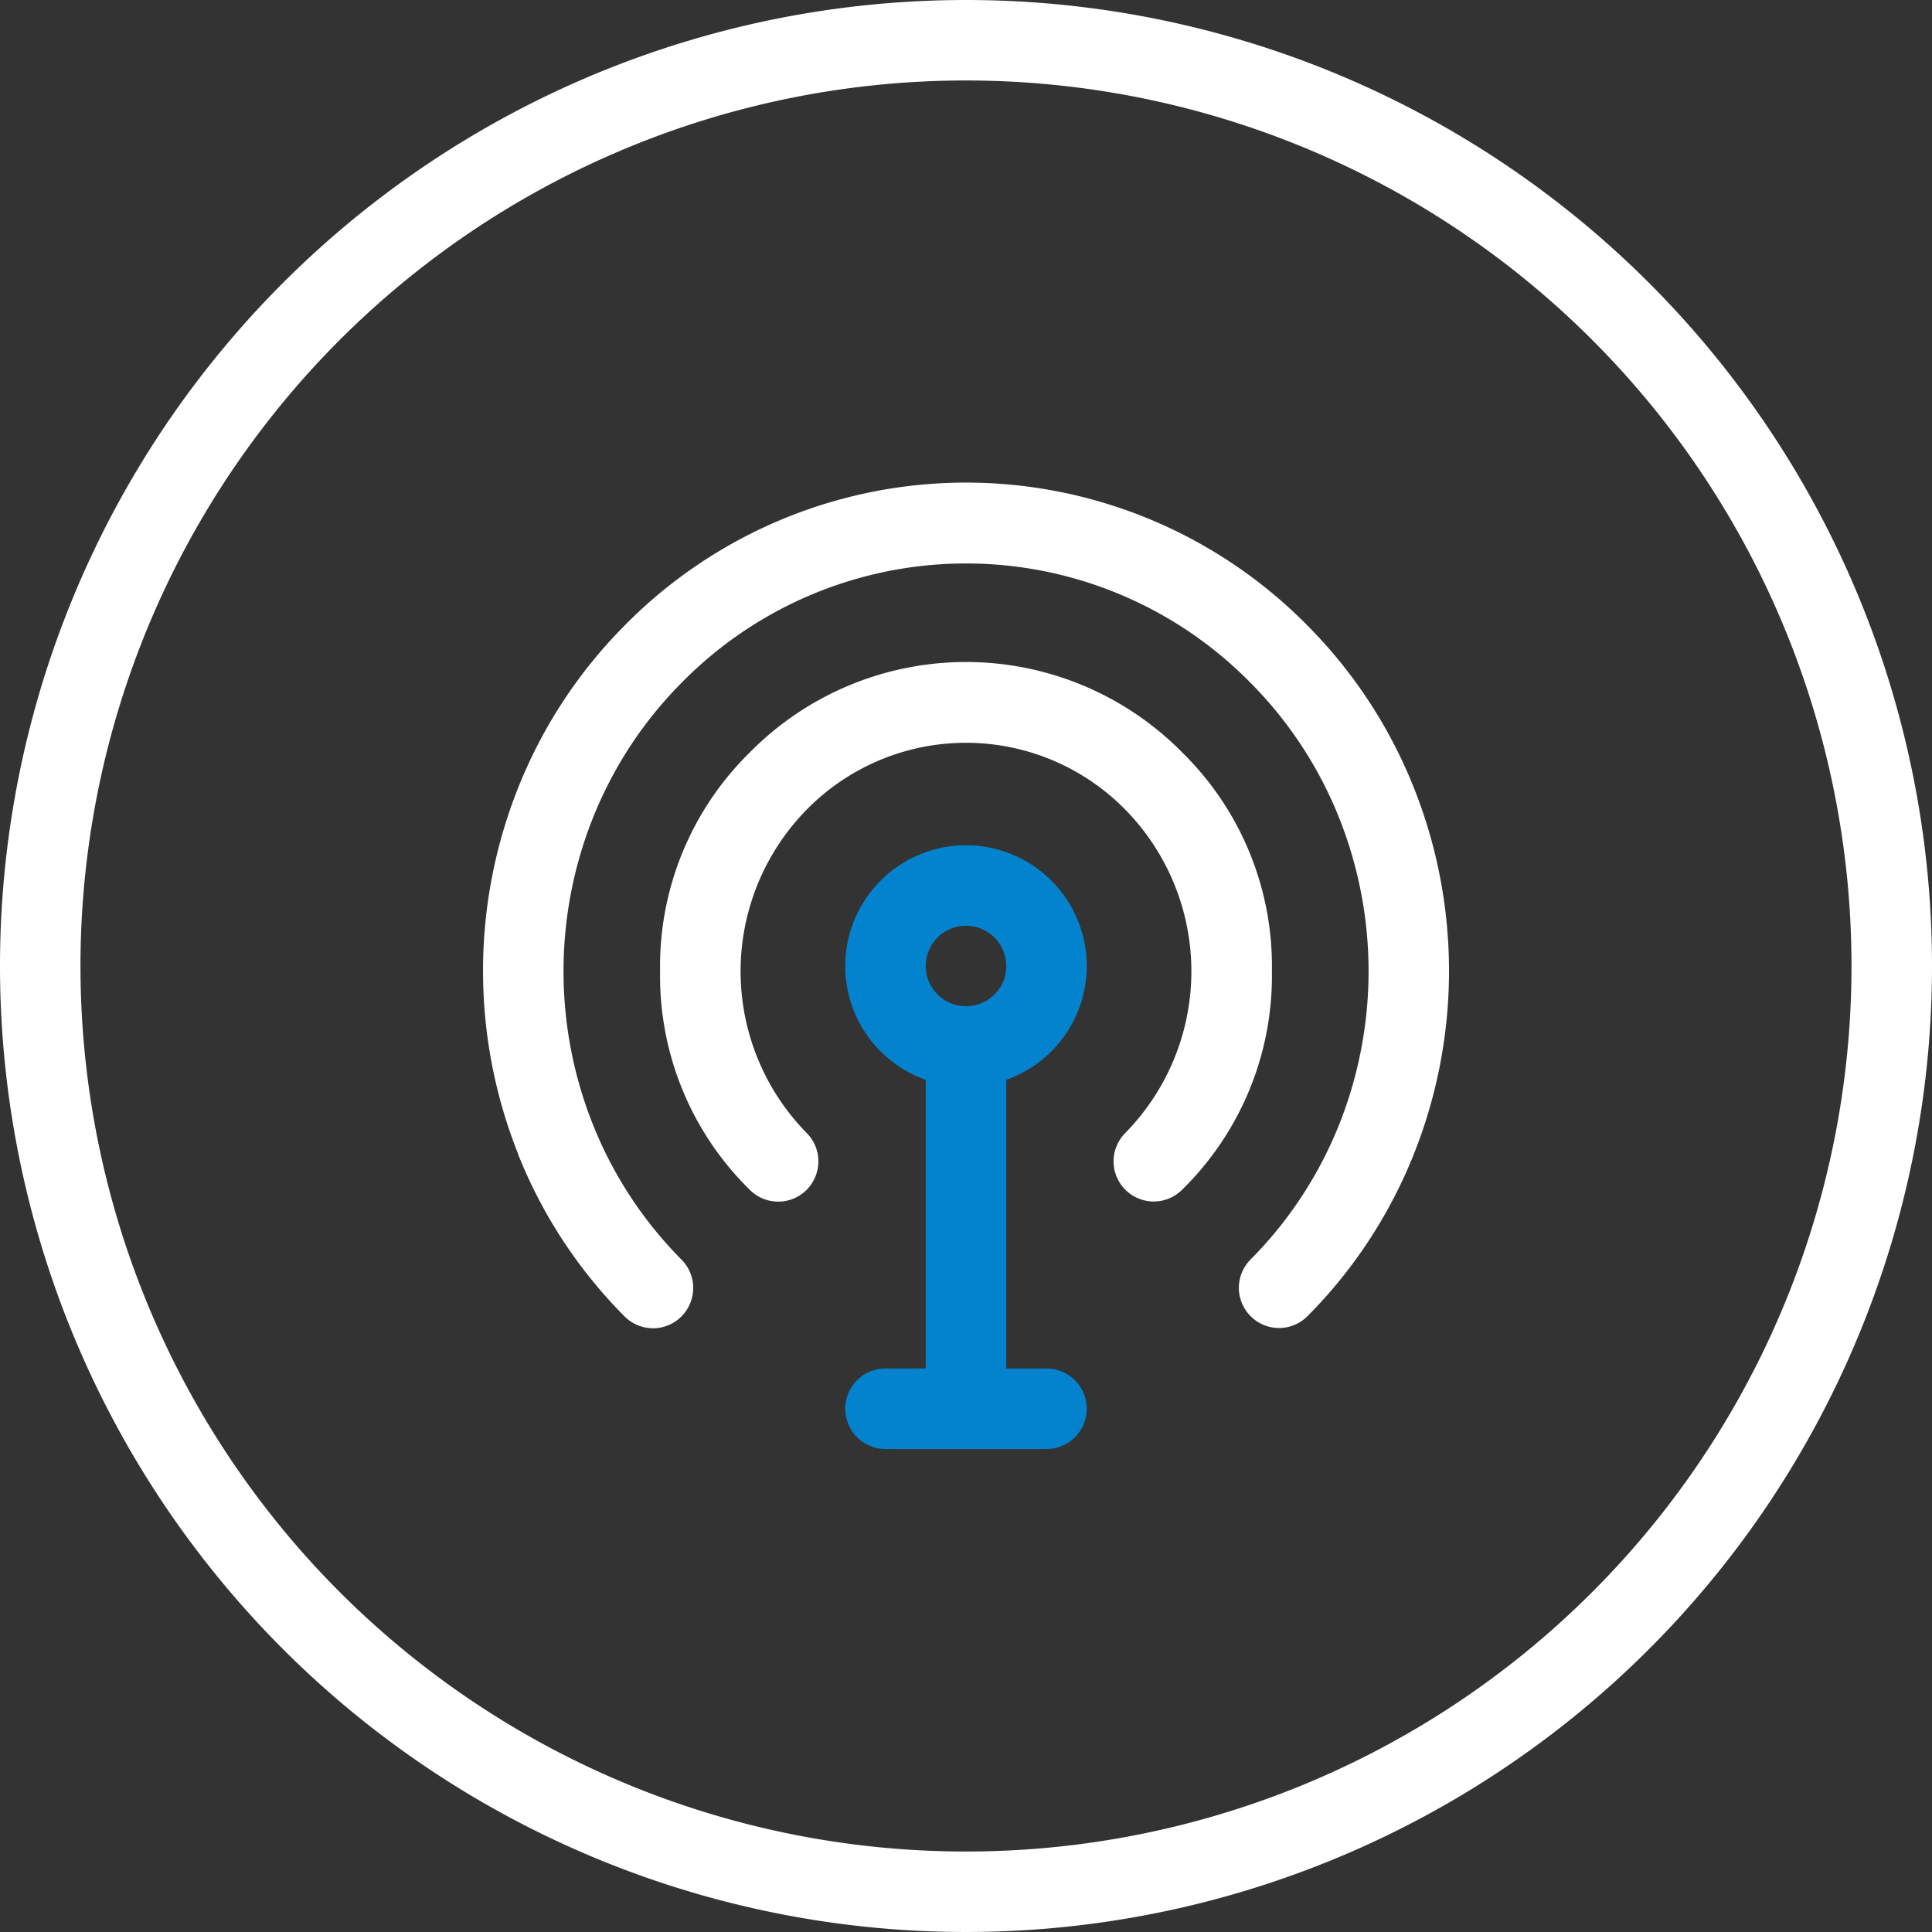 <svg id="_04" data-name="04" xmlns="http://www.w3.org/2000/svg" width="48" height="48" viewBox="0 0 48 48">
  <rect x="0" y="0" width="48" height="48" fill="#333333" stroke="none"/>
  <g id="组_10785" data-name="组 10785">
    <path id="路径_10343" data-name="路径 10343" d="M48,24A24,24,0,1,1,24,0,24,24,0,0,1,48,24Zm-2,0A22,22,0,0,0,15.9,3.545,22,22,0,0,0,3.545,32.1,22,22,0,0,0,32.1,44.455,22,22,0,0,0,46,24Z" fill="#fff" fill-rule="evenodd"/>
  </g>
  <g id="组_10789" data-name="组 10789">
    <g id="组_10786" data-name="组 10786">
      <path id="路径_10344" data-name="路径 10344" d="M12.877,28.69A12.01,12.01,0,0,0,15.511,32.7a1,1,0,0,0,.705.3h.048a1,1,0,0,0,.958-1c0-.015,0-.031,0-.046a1,1,0,0,0-.288-.657,10.03,10.03,0,0,1-2.2-3.351,10.291,10.291,0,0,1,0-7.632,10.03,10.03,0,0,1,2.2-3.351,9.907,9.907,0,0,1,14.134,0,10.03,10.03,0,0,1,2.2,3.351,10.291,10.291,0,0,1,0,7.632,10.029,10.029,0,0,1-2.2,3.348h0l0,0a1,1,0,0,0-.289.7v.006a1,1,0,0,0,1,.994h.006a1,1,0,0,0,.705-.3h0a12.011,12.011,0,0,0,2.633-4.012,12.292,12.292,0,0,0,0-9.121,12.011,12.011,0,0,0-2.633-4.013,11.907,11.907,0,0,0-16.979,0,12.011,12.011,0,0,0-2.633,4.013,12.292,12.292,0,0,0,0,9.121Zm5.744.864h0a1,1,0,0,0,.711.3h.046a1,1,0,0,0,.954-1c0-.015,0-.031,0-.046a1,1,0,0,0-.288-.657,5.734,5.734,0,0,1,0-8.038,5.546,5.546,0,0,1,7.911,0,5.734,5.734,0,0,1,0,8.038,1,1,0,0,0-.289.7v.006a1,1,0,0,0,1,.994h.006a1,1,0,0,0,.705-.3h0A7.436,7.436,0,0,0,31.6,24.13,7.437,7.437,0,0,0,29.378,18.7a7.546,7.546,0,0,0-10.756,0A7.437,7.437,0,0,0,16.4,24.13,7.436,7.436,0,0,0,18.621,29.554Z" fill="#fff" fill-rule="evenodd"/>
    </g>
    <g id="组_10787" data-name="组 10787">
      <path id="路径_10345" data-name="路径 10345" d="M22,34a1,1,0,0,0,0,2h4a1,1,0,0,0,0-2H25V26.333a1,1,0,0,0-2,0V34Z" fill="#0383cd" fill-rule="evenodd"/>
    </g>
    <g id="组_10788" data-name="组 10788">
      <path id="路径_10346" data-name="路径 10346" d="M27,24a3,3,0,1,1-3-3A3,3,0,0,1,27,24Zm-2,0a1,1,0,1,0-.293.707A.964.964,0,0,0,25,24Z" fill="#0383cd" fill-rule="evenodd"/>
    </g>
  </g>
</svg>

